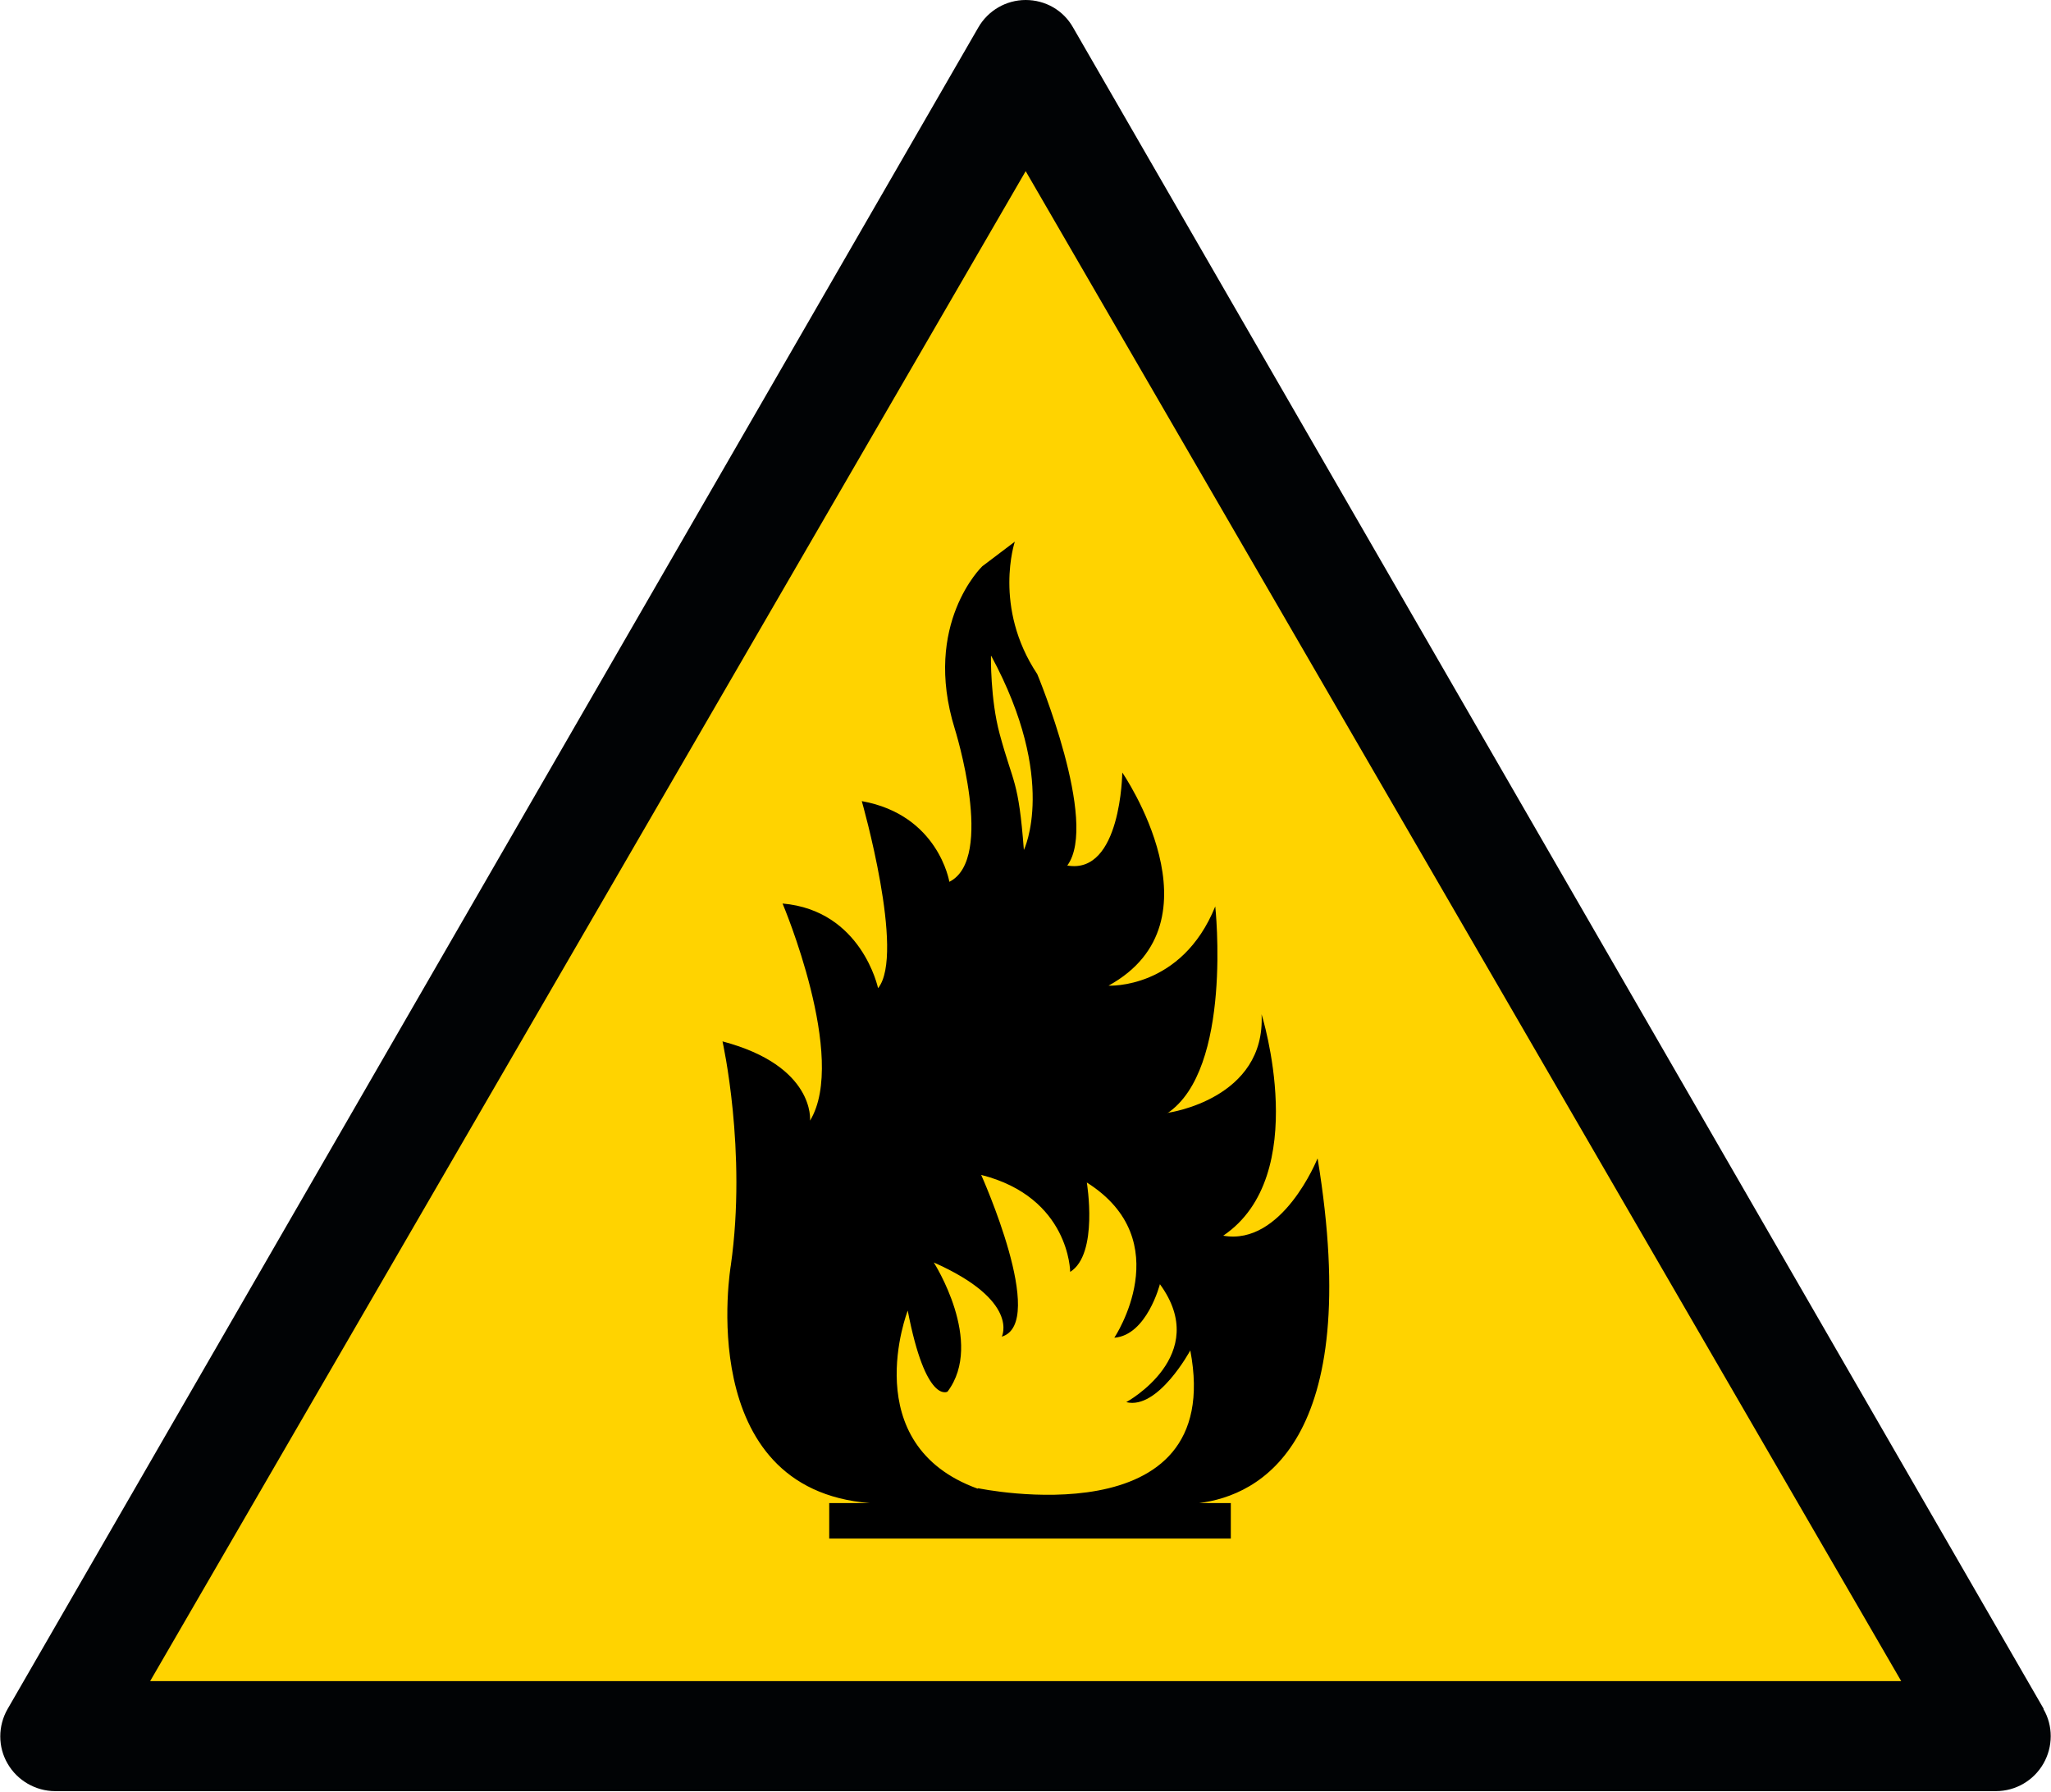 <?xml version="1.0" encoding="UTF-8"?> <svg xmlns="http://www.w3.org/2000/svg" viewBox="0 0 56.69 49.53"><defs><clipPath id="a"><path d="M0 0h56.69v49.49H0z" class="cls-1"></path></clipPath><clipPath id="b"><path d="M0 0h56.69v49.53H0z" class="cls-1"></path></clipPath><style>.cls-1{fill:none}</style></defs><g style="clip-path:url(#a)"><path d="M56.49 47.23 29.66.76C29.39.28 28.89 0 28.35 0s-1.04.29-1.31.76L.21 47.23c-.27.47-.27 1.05 0 1.51.27.47.78.76 1.31.76h53.65c.54 0 1.04-.29 1.31-.76s.27-1.05 0-1.51" style="fill:#010305"></path></g><path d="m28.35 4.73 24.2 41.73H4.15z" style="fill:#ffd300"></path><path d="M36.41 32.03s-.97 2.41-2.6 2.12c2.46-1.66 1.06-6.12 1.06-6.12.12 2.34-2.57 2.72-2.57 2.72l-.04.02c1.82-1.21 1.33-5.72 1.33-5.72-.93 2.3-2.95 2.19-2.95 2.19 3.22-1.77.38-5.89.38-5.89s-.03 2.83-1.52 2.57c.88-1.19-.83-5.29-.83-5.29-1.23-1.85-.62-3.66-.62-3.66l-.9.68s-1.66 1.59-.76 4.49c0 0 1.13 3.59-.15 4.23 0 0-.3-1.85-2.42-2.23 0 0 1.21 4.23.45 5.17 0 0-.45-2.15-2.64-2.34 0 0 1.81 4.27.76 6 0 0 .15-1.51-2.42-2.19 0 0 .68 3.02.23 6.19 0 0-1.06 6.19 3.85 6.57h-1.13v.98h11.1v-.98h-.88c1.67-.21 4.57-1.65 3.28-9.52M27.4 18.13c1.85 3.43.9 5.36.9 5.36-.15-1.96-.29-1.8-.67-3.21-.26-.96-.24-2.15-.24-2.15m-.37 23.01c-3.37-1.22-1.93-4.92-1.93-4.92.5 2.6 1.1 2.24 1.1 2.24 1.03-1.37-.38-3.57-.38-3.57 2.39 1.06 1.88 2.05 1.88 2.05 1.27-.38-.57-4.47-.57-4.47 2.45.62 2.46 2.68 2.46 2.68.79-.49.46-2.47.46-2.47 2.55 1.61.76 4.29.76 4.29.9-.07 1.26-1.48 1.26-1.48 1.44 1.97-.93 3.26-.93 3.26.88.22 1.77-1.43 1.77-1.43 1 5.25-5.86 3.81-5.86 3.81" style="clip-path:url(#b)"></path></svg> 